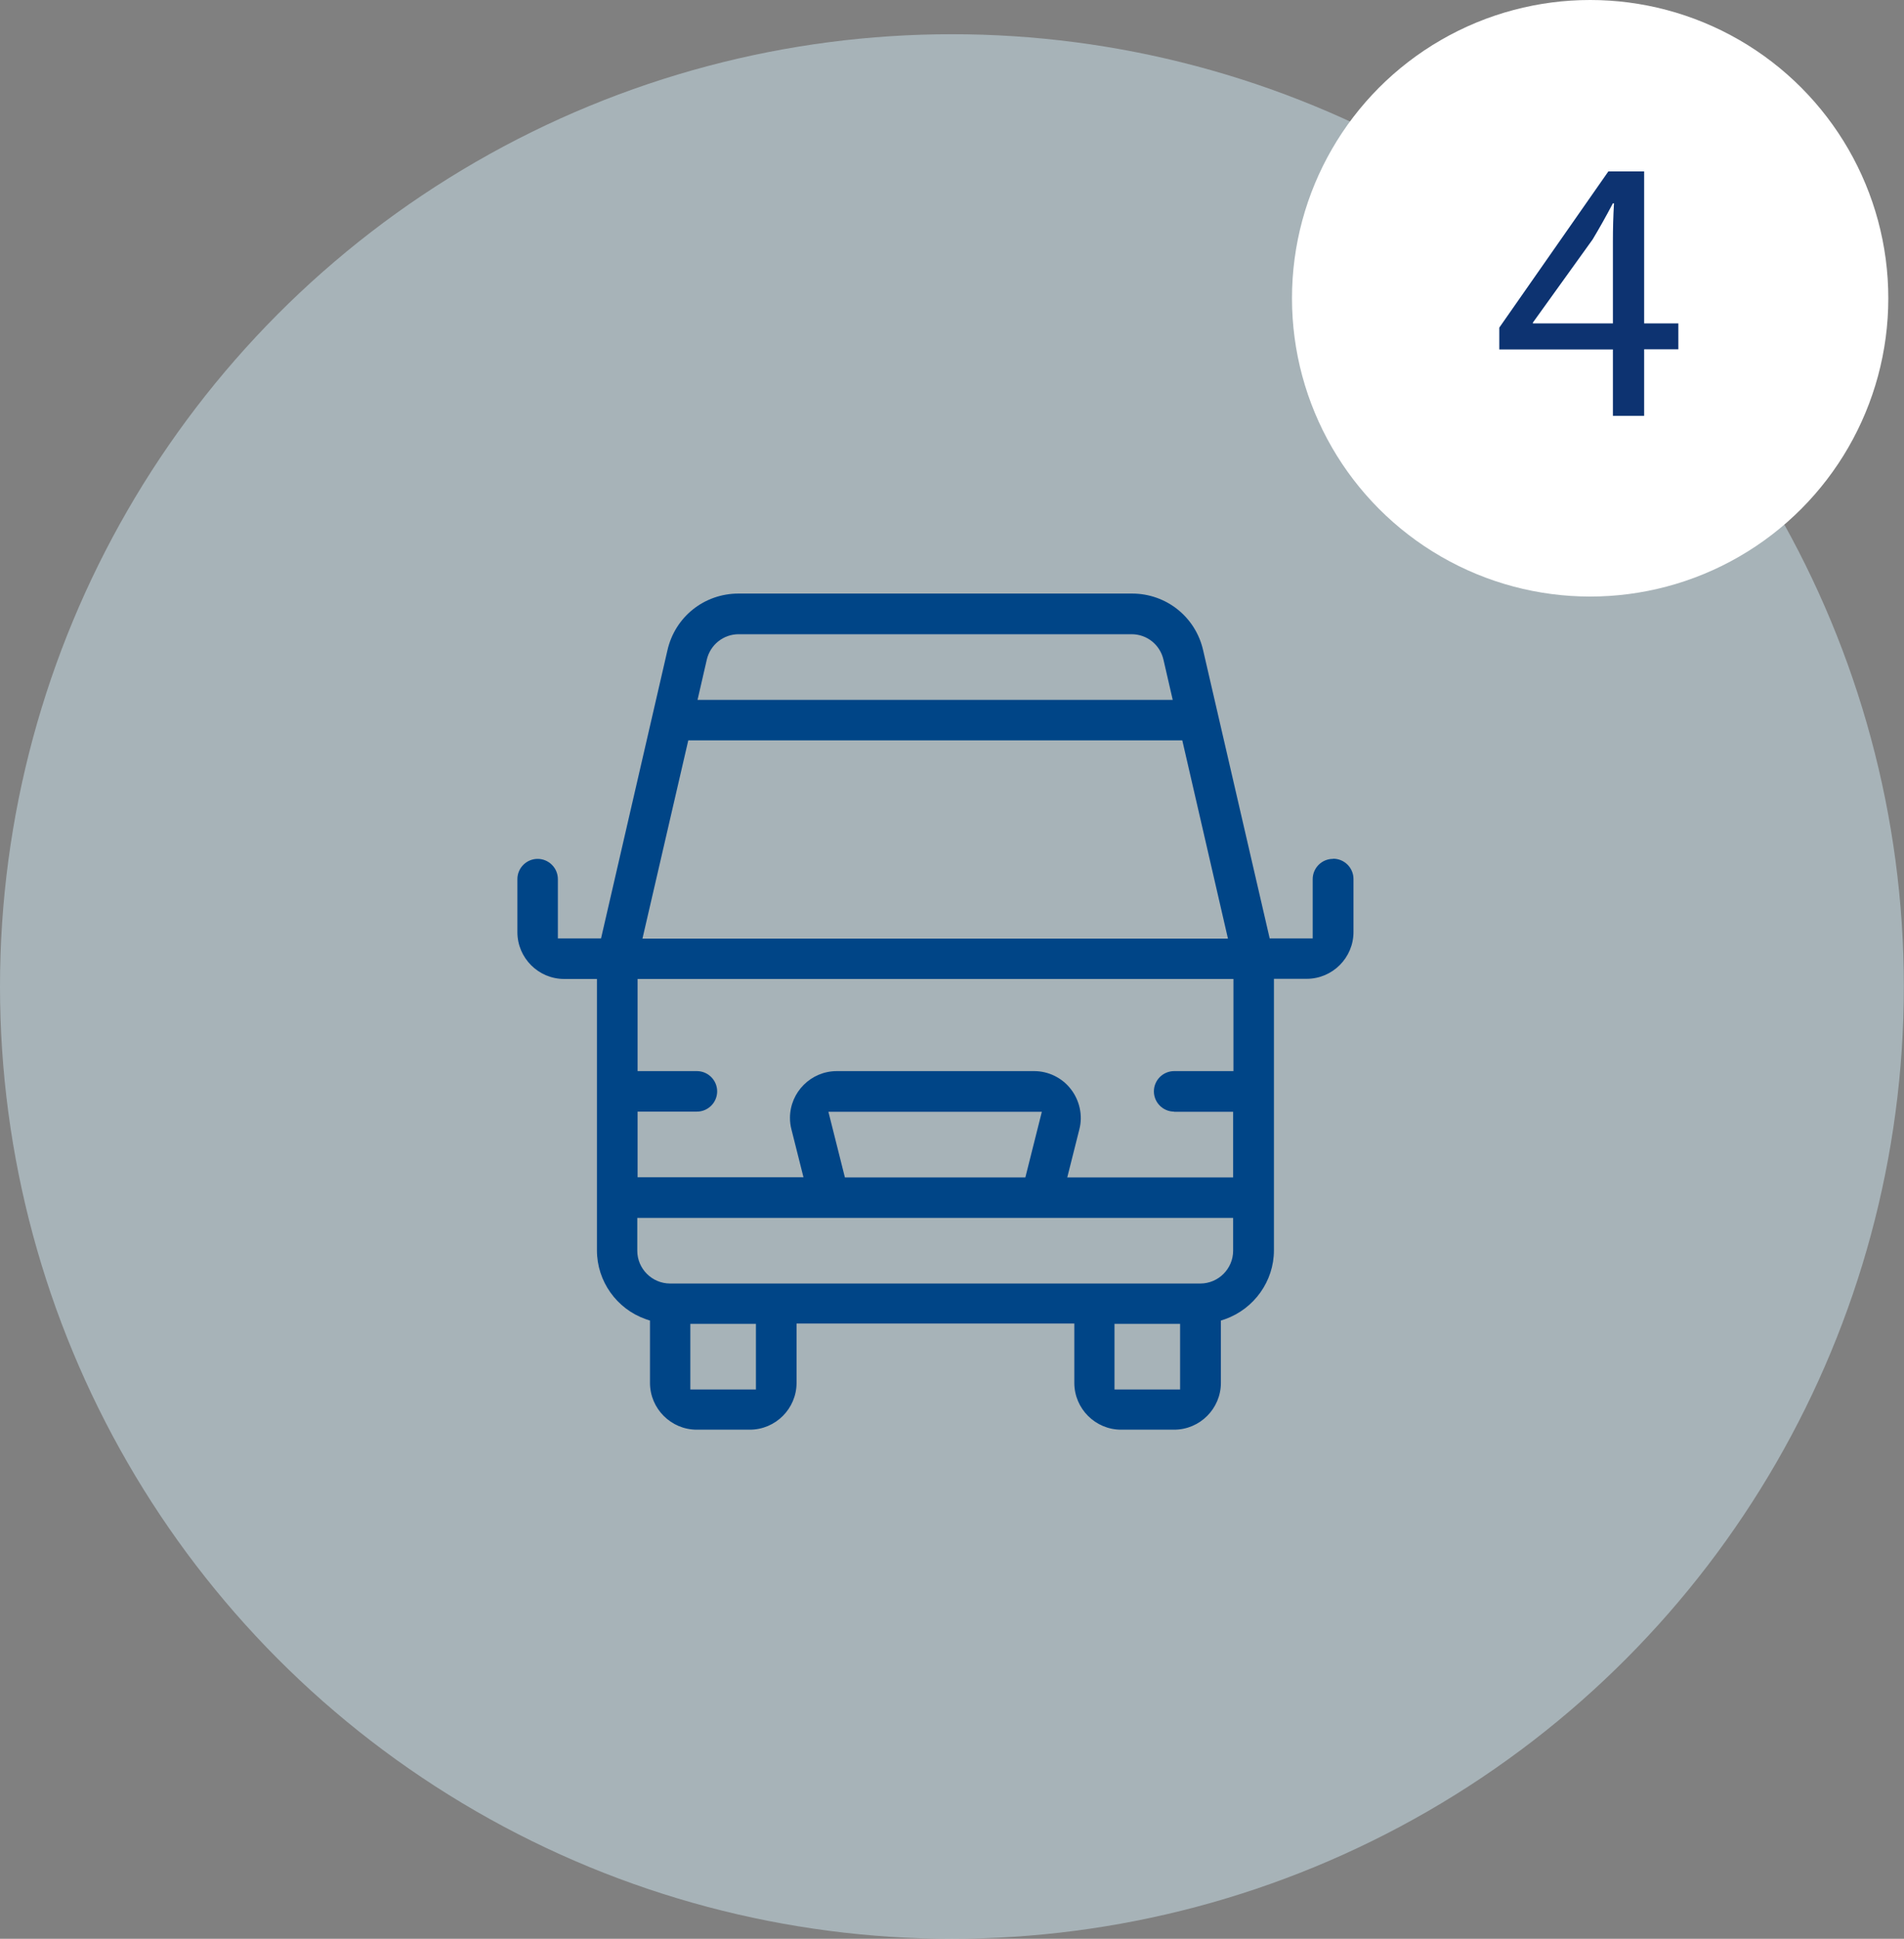 <?xml version="1.0" encoding="UTF-8"?>
<svg id="Layer_2" data-name="Layer 2" xmlns="http://www.w3.org/2000/svg" viewBox="0 0 121.33 123.5">
  <rect x="0" y="0" width="121.33" height="123.5" fill="#808080" stroke="none"/>
  <defs>
    <style>
      .cls-1 {
        fill: #004587;
      }

      .cls-2 {
        fill: #fff;
      }

      .cls-3 {
        fill: #0d3371;
      }

      .cls-4 {
        fill: #cee6f0;
        opacity: .5;
      }
    </style>
  </defs>
  <g id="Layer_1-2" data-name="Layer 1">
    <circle class="cls-4" cx="60.66" cy="62.84" r="60.66"/>
    <circle class="cls-2" cx="101.33" cy="19" r="19"/>
    <path class="cls-3" d="m102.78,26.5v-4.24h-7.24v-1.39l6.95-9.95h2.28v9.68h2.18v1.65h-2.18v4.24h-1.99Zm0-5.9v-5.2c0-.82.02-1.63.07-2.45h-.07c-.48.91-.86,1.58-1.29,2.3l-3.81,5.3v.05h5.11Z"/>
    <path class="cls-1" d="m84.94,54.71c-.71,0-1.29.58-1.29,1.29v3.78h-2.74l-4.24-18.35c-.48-2.13-2.35-3.62-4.53-3.62h-25.08c-2.19,0-4.05,1.49-4.53,3.62l-4.23,18.35h-2.75v-3.78c0-.71-.58-1.29-1.29-1.29s-1.29.58-1.29,1.29v3.38c0,1.64,1.34,2.98,2.98,2.98h2.09v17.29c0,1.97,1.26,3.73,3.11,4.38l.27.09v3.97c0,1.64,1.34,2.98,2.98,2.98h3.38c1.64,0,2.98-1.34,2.98-2.98v-3.78h17.7v3.78c0,1.64,1.34,2.98,2.98,2.98h3.38c1.64,0,2.98-1.34,2.98-2.98v-3.97l.27-.09c1.85-.66,3.11-2.42,3.11-4.38v-17.3h2.09c1.64,0,2.98-1.34,2.98-2.98v-3.38c0-.71-.58-1.29-1.29-1.29Zm-9.74,29.62v4.18h-4.18v-4.18h4.18Zm-27.03,0v4.18h-4.18v-4.18h4.18Zm-3.72-39.75l.59-2.56c.22-.95,1.06-1.62,2.03-1.62h25.04c.98,0,1.81.67,2.03,1.62l.59,2.56h-30.29Zm-3.51,15.21l2.92-12.63h31.48l2.91,12.63h-37.31Zm33.86,11.03h3.78v4.18h-10.57l.77-3.06c.23-.88.02-1.84-.54-2.56-.55-.72-1.43-1.15-2.33-1.15h-12.59c-1.64,0-2.98,1.34-2.98,2.98,0,.24.03.49.09.72l.77,3.06h-10.57v-4.18h3.78c.71,0,1.29-.58,1.29-1.29s-.58-1.29-1.29-1.29h-3.78v-5.87h37.97v5.87h-3.78c-.71,0-1.29.58-1.29,1.29s.58,1.29,1.29,1.29Zm-8.41,0l-1.05,4.18h-11.5l-1.05-4.18h13.59Zm12.19,6.76v2.09c0,1.15-.94,2.09-2.09,2.09h-33.79c-1.15,0-2.09-.94-2.09-2.09v-2.09h37.97Z"/>
  </g>
</svg>